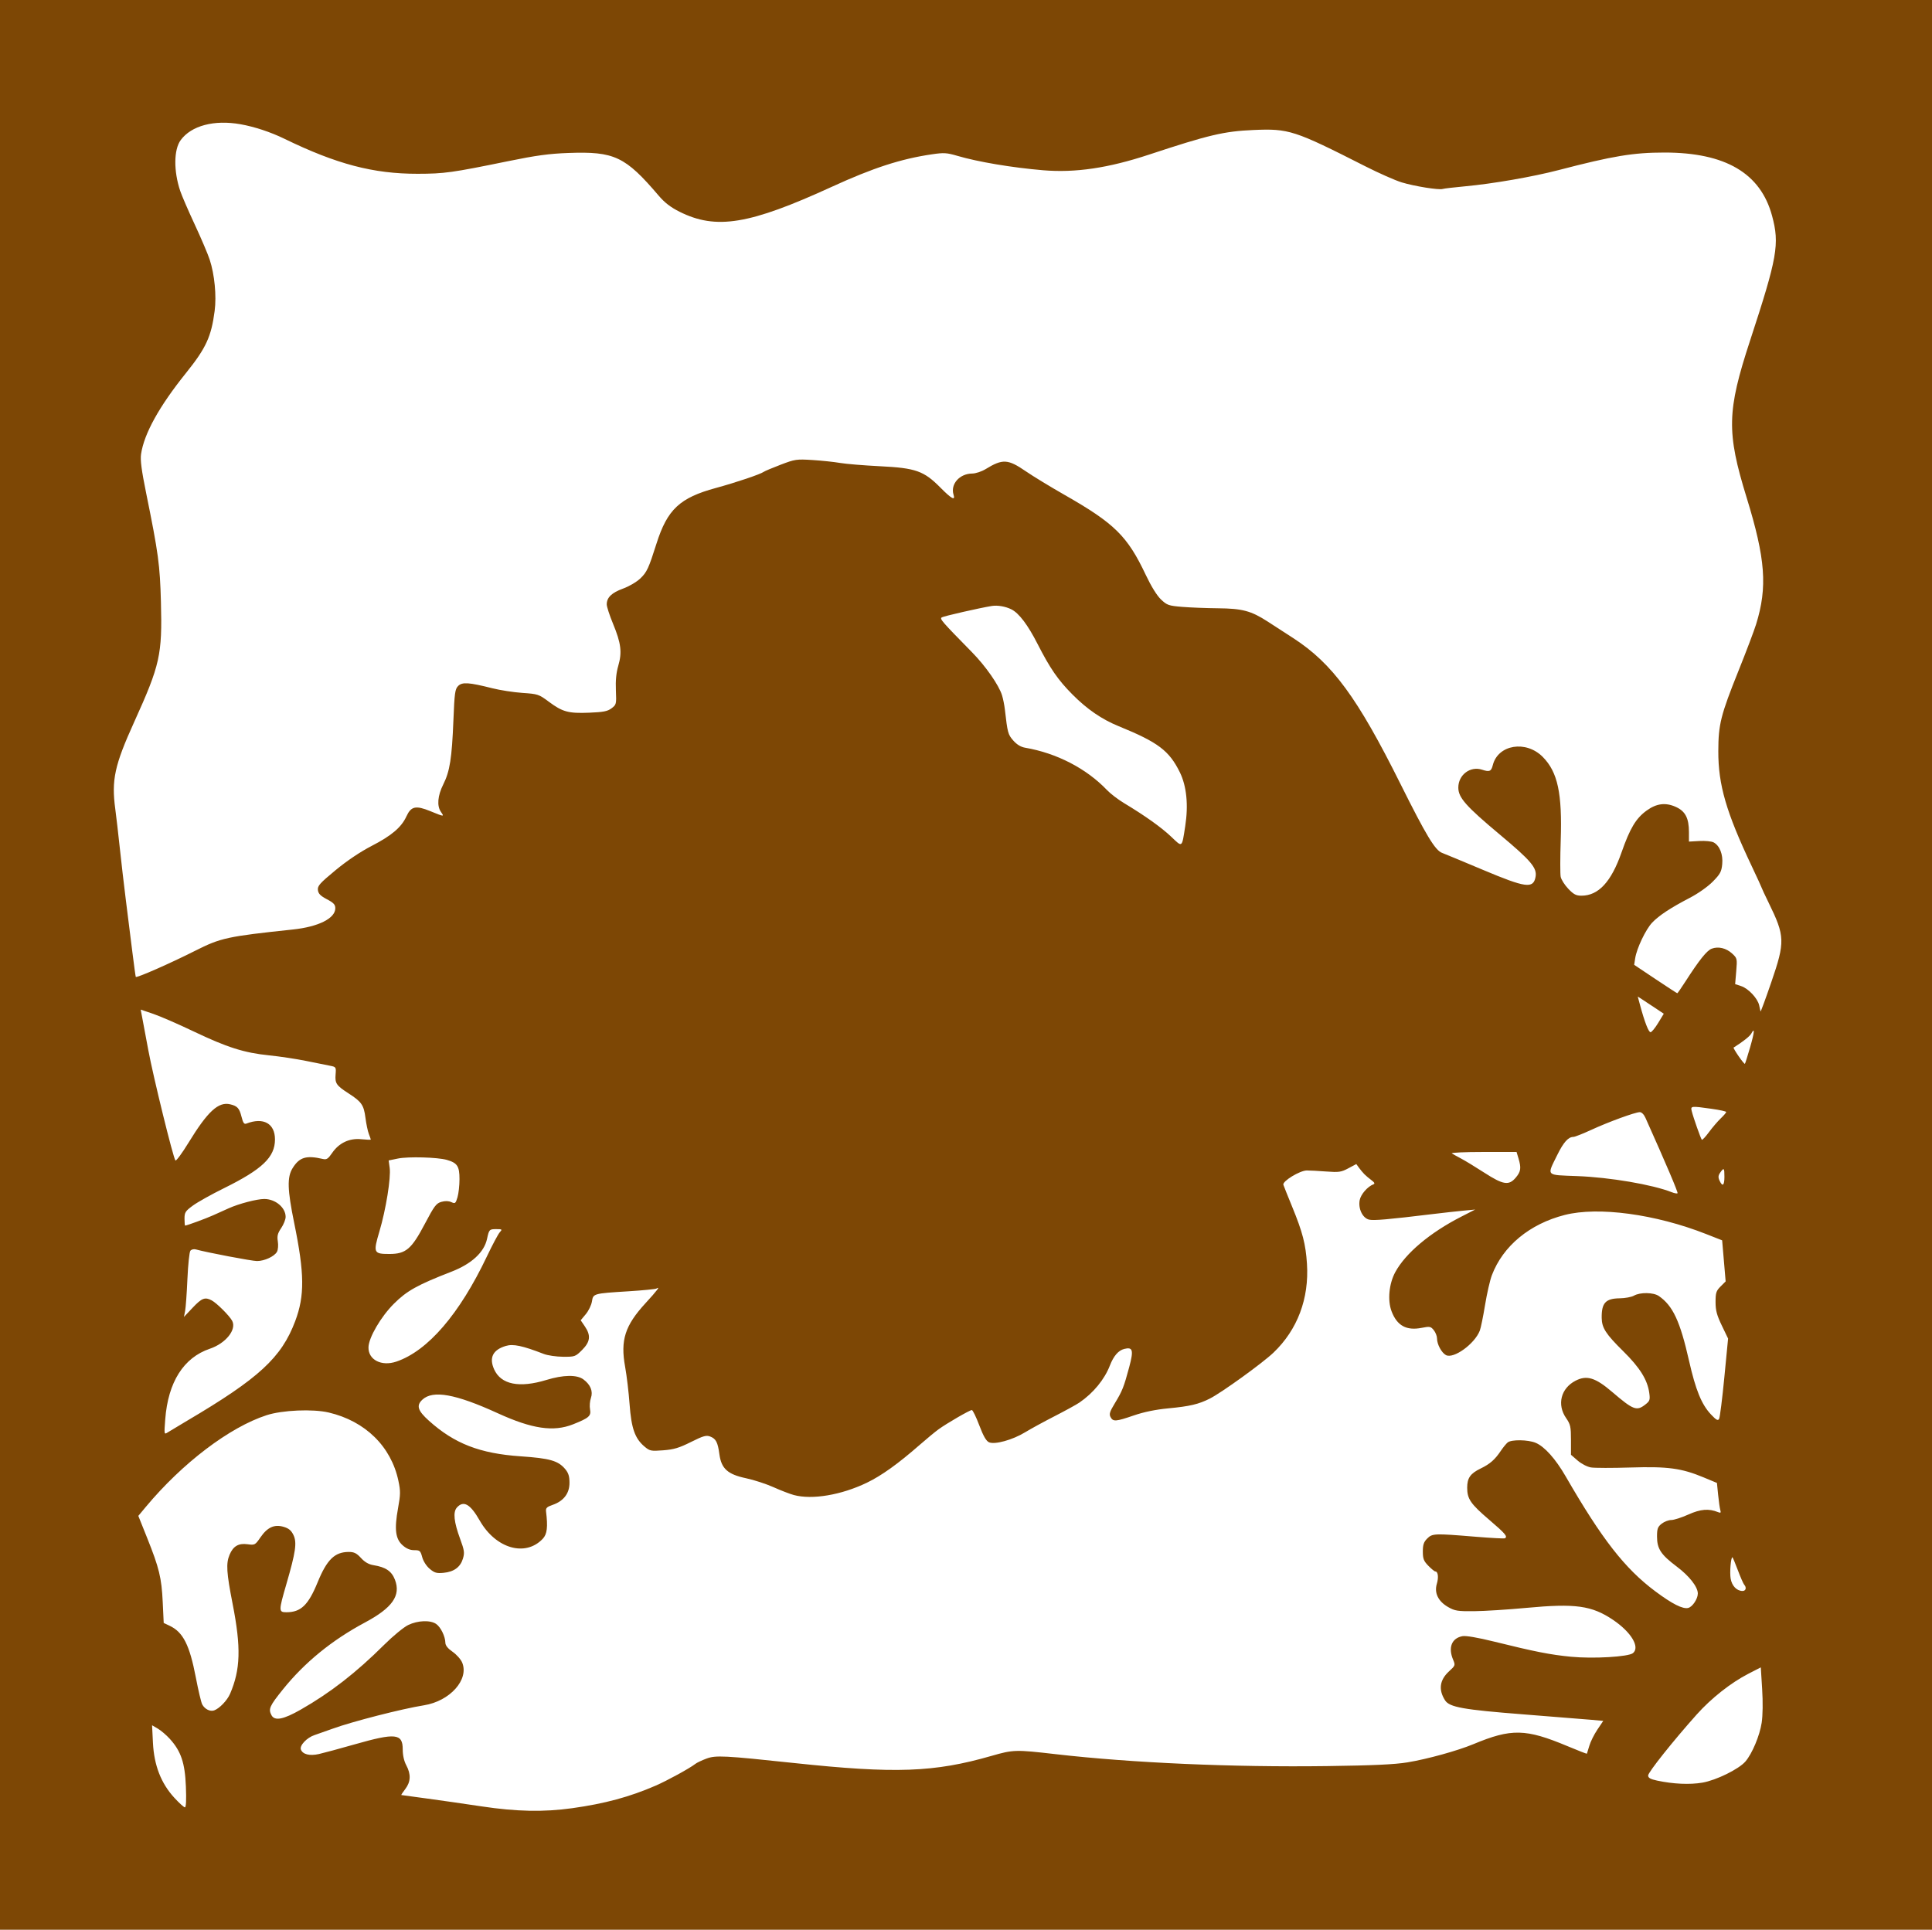 <svg width="1063" height="1062" viewBox="0 0 1063 1062" fill="none" xmlns="http://www.w3.org/2000/svg">
<path fill-rule="evenodd" clip-rule="evenodd" d="M0 531V1062H531.5H1063V531V0H531.5H0V531ZM132.329 68.377C139.997 69.735 148.871 72.668 156.397 76.332C185.184 90.349 205.423 95.672 229.804 95.641C244.466 95.621 248.64 95.039 279.574 88.7C294.954 85.549 302.102 84.575 312.722 84.185C338.018 83.255 344.033 86.096 362.389 107.649C365.697 111.532 368.984 114.074 373.846 116.507C394.042 126.609 412.257 123.623 457.803 102.745C480.349 92.409 495.63 87.447 512.653 84.936C519.337 83.95 520.891 84.043 526.807 85.781C538.147 89.113 556.778 92.244 573.878 93.691C591.582 95.19 609.795 92.499 632.291 85.062C665.048 74.235 673.478 72.247 689.639 71.547C709.152 70.701 712.025 71.632 751.128 91.479C758.644 95.294 767.706 99.302 771.264 100.384C778.278 102.519 791.762 104.674 793.794 103.985C794.487 103.75 800.105 103.088 806.279 102.514C821.486 101.102 843.336 97.306 857.526 93.611C887.545 85.795 898.615 83.959 915.763 83.951C949.324 83.935 968.672 95.302 975 118.753C979.208 134.349 977.938 141.553 962.849 187.606C950.158 226.342 949.911 237.823 960.996 273.797C971.399 307.56 972.561 323.1 966.213 343.588C965.132 347.078 960.81 358.498 956.609 368.967C946.73 393.585 945.458 398.634 945.426 413.38C945.384 431.942 949.753 446.982 963.815 476.683C966.827 483.046 969.292 488.413 969.292 488.609C969.292 488.805 971.009 492.479 973.107 496.772C982.137 515.249 982.237 518.231 974.587 540.522C971.408 549.785 968.735 557.033 968.647 556.628C968.559 556.223 968.222 554.691 967.899 553.224C967.064 549.434 961.972 544.002 958.036 542.703L954.687 541.598L955.287 534.506C955.869 527.612 955.808 527.344 953.082 524.815C949.788 521.761 945.423 520.713 941.774 522.101C939.111 523.113 934.939 528.323 927.418 540.029C925.09 543.653 923.036 546.618 922.855 546.618C922.674 546.618 917.264 543.1 910.831 538.801L899.136 530.983L899.698 527.332C900.541 521.861 905.526 511.423 909.064 507.721C912.821 503.79 919.242 499.566 929.797 494.079C934.306 491.735 939.66 487.955 942.379 485.193C946.465 481.045 947.177 479.731 947.574 475.595C948.093 470.204 946.192 465.391 942.837 463.595C941.719 462.998 938.209 462.655 935.037 462.835L929.267 463.161L929.269 458.005C929.272 450.194 927.267 446.378 921.918 444.012C916.322 441.536 911.387 442.176 906.009 446.072C900.097 450.353 896.857 455.763 892.144 469.21C886.479 485.378 879.46 492.932 870.103 492.932C867.181 492.932 865.81 492.21 862.876 489.126C860.885 487.032 859.005 484.068 858.699 482.537C858.393 481.007 858.4 472.003 858.717 462.529C859.58 436.585 857.086 424.943 848.874 416.597C839.642 407.214 824.196 409.738 821.345 421.096C820.482 424.537 819.533 424.943 815.476 423.603C808.961 421.453 802.375 426.4 802.375 433.445C802.375 438.966 806.541 443.677 825.314 459.384C842.5 473.765 845.804 477.693 844.865 482.634C843.619 489.199 839.502 488.641 815.907 478.705C804.974 474.101 794.853 469.896 793.414 469.36C789.613 467.945 784.649 459.708 770.557 431.438C746.812 383.8 733.147 365.205 711.595 351.204C707.032 348.239 700.662 344.113 697.441 342.036C688.322 336.154 683.548 334.883 670.11 334.757C663.667 334.697 654.791 334.348 650.385 333.981C642.987 333.366 642.098 333.054 638.783 329.91C636.548 327.79 633.387 322.684 630.404 316.373C620.29 294.976 613.287 288.079 585.675 272.324C577.89 267.882 568.388 262.093 564.558 259.462C554.53 252.57 551.706 252.41 542.237 258.2C540.09 259.513 536.795 260.596 534.916 260.607C527.931 260.648 522.812 266.489 524.66 272.311C525.741 275.717 523.498 274.499 517.498 268.424C508.34 259.152 503.865 257.56 484.228 256.589C475.332 256.148 465.416 255.331 462.195 254.772C458.974 254.212 452.165 253.491 447.065 253.17C438.25 252.614 437.382 252.741 429.495 255.758C424.932 257.503 420.759 259.26 420.222 259.662C418.468 260.976 404.833 265.575 393.866 268.554C374.003 273.948 367.171 280.353 361.202 299.176C356.888 312.781 355.933 314.85 352.39 318.266C350.352 320.232 346.191 322.686 342.801 323.922C336.522 326.212 333.835 328.823 333.835 332.635C333.835 333.889 335.402 338.7 337.318 343.327C341.707 353.931 342.339 358.993 340.189 366.364C339.05 370.271 338.635 374.522 338.867 379.905C339.194 387.516 339.121 387.813 336.493 389.795C334.276 391.465 332.023 391.909 324.149 392.225C312.706 392.685 309.507 391.807 301.86 386.107C296.481 382.099 295.898 381.906 287.469 381.334C282.637 381.006 275.17 379.852 270.875 378.769C257.937 375.507 254.326 375.266 252.081 377.511C250.363 379.229 250.073 381.332 249.469 396.411C248.632 417.322 247.501 424.48 243.903 431.653C240.772 437.898 240.298 443.519 242.623 446.837C244.528 449.559 244.419 449.551 236.831 446.435C228.78 443.129 226.185 443.686 223.622 449.265C220.843 455.318 215.5 459.858 204.423 465.576C198.246 468.765 190.87 473.729 184.597 478.922C175.932 486.094 174.648 487.539 174.911 489.817C175.143 491.823 176.309 493.02 179.848 494.884C183.543 496.83 184.483 497.834 184.485 499.839C184.492 505.4 175.237 510.044 161.182 511.534C125.002 515.368 121.43 516.146 107.374 523.247C93.651 530.179 75.197 538.3 74.704 537.625C74.592 537.471 73.731 531.195 72.793 523.679C71.853 516.163 70.258 503.425 69.246 495.372C68.235 487.319 66.73 474.362 65.902 466.577C65.074 458.793 63.964 449.207 63.434 445.277C61.274 429.235 63.017 421.199 73.825 397.35C88.069 365.922 89.307 360.378 88.546 331.387C88.007 310.856 87.148 304.512 80.417 271.396C77.864 258.83 77.126 253.188 77.609 249.921C79.274 238.65 87.581 223.648 102.281 205.354C113.361 191.566 116.232 185.359 118.1 171.14C119.196 162.801 118.054 151.017 115.361 142.846C114.327 139.709 110.614 130.993 107.111 123.477C103.608 115.961 100.024 107.669 99.146 105.051C95.481 94.112 95.595 82.319 99.416 77.112C105.266 69.141 117.826 65.808 132.329 68.377ZM556.538 335.383C560.702 337.51 565.515 343.891 570.877 354.393C577.784 367.92 582.096 374.169 590.066 382.201C598.114 390.313 606.232 395.88 615.544 399.673C637.17 408.482 643.288 413.093 649.149 424.999C652.873 432.563 653.924 443.004 652.127 454.596C650.236 466.793 650.683 466.452 644.4 460.479C638.983 455.331 630.036 448.954 618.375 441.933C615.154 439.994 610.981 436.794 609.102 434.825C597.767 422.941 581.408 414.472 564.03 411.494C561.651 411.086 559.457 409.754 557.508 407.534C554.603 404.226 554.367 403.352 552.886 390.441C552.609 388.025 551.905 384.511 551.322 382.632C549.588 377.041 542.314 366.603 534.859 359.004C517.939 341.758 516.903 340.56 518.21 339.753C519.329 339.062 539.032 334.569 545.654 333.495C548.872 332.973 553.335 333.748 556.538 335.383ZM910.877 554.858L915.421 557.896L912.341 562.963C910.646 565.75 908.762 568.044 908.152 568.062C907.065 568.091 904.879 562.449 902.372 553.141L901.105 548.438L903.719 550.129C905.156 551.059 908.377 553.187 910.877 554.858ZM106.366 567.555C124.92 576.42 134.303 579.4 148.046 580.796C153.862 581.386 163.013 582.765 168.382 583.86C173.75 584.954 179.68 586.148 181.559 586.512C184.897 587.159 184.968 587.27 184.644 591.337C184.255 596.22 185.066 597.403 191.767 601.724C198.926 606.341 200.173 608.137 201.069 615.117C201.504 618.512 202.345 622.526 202.935 624.037C203.527 625.548 204.01 626.944 204.01 627.139C204.01 627.334 201.68 627.253 198.832 626.959C192.258 626.28 186.53 628.971 182.742 634.518C180.531 637.756 179.693 638.301 177.655 637.826C168.489 635.687 164.726 636.833 160.972 642.907C157.917 647.849 158.121 654.73 161.864 673.023C167.572 700.919 167.697 713.044 162.422 727.069C154.874 747.139 142.513 758.535 102.981 781.867C98.149 784.719 93.311 787.623 92.23 788.321C90.296 789.57 90.274 789.449 90.913 781.088C92.476 760.631 101.001 747.147 115.457 742.262C124.197 739.309 130.269 731.743 127.76 726.93C126.327 724.181 119.278 717.134 116.467 715.641C112.787 713.685 111.03 714.358 106.049 719.632L101.208 724.756L101.853 721.448C102.208 719.629 102.777 711.723 103.117 703.879C103.457 696.035 104.194 689.037 104.754 688.328C105.329 687.602 106.653 687.288 107.793 687.609C113.617 689.246 138.571 693.994 141.391 694C145.502 694.011 151.042 691.433 152.413 688.871C152.989 687.796 153.191 685.24 152.864 683.191C152.386 680.2 152.751 678.755 154.712 675.863C156.056 673.883 157.156 671.104 157.156 669.688C157.156 664.555 151.524 659.846 145.388 659.846C141.372 659.846 131.475 662.428 125.92 664.926C123.504 666.012 119.551 667.79 117.135 668.877C113.237 670.632 102.734 674.487 101.852 674.487C101.668 674.487 101.517 672.767 101.517 670.666C101.517 667.235 101.989 666.499 106.154 663.45C108.703 661.583 116.346 657.313 123.136 653.96C144.325 643.498 151.285 636.855 151.294 627.087C151.303 618.272 144.921 614.726 135.567 618.348C134.337 618.824 133.749 618.005 132.903 614.648C131.703 609.882 130.624 608.689 126.66 607.742C120.171 606.192 114.291 611.609 103.716 628.881C100.174 634.667 96.936 639.059 96.522 638.642C95.344 637.456 84.297 592.509 81.582 577.853C80.238 570.605 78.75 562.637 78.272 560.147L77.407 555.618L84.306 557.965C88.1 559.255 98.027 563.572 106.366 567.555ZM962.898 576.461C961.517 581.23 960.236 585.282 960.053 585.466C959.869 585.649 958.316 583.76 956.602 581.269C954.888 578.778 953.638 576.645 953.824 576.528C958.905 573.352 962.787 570.278 963.573 568.811C965.606 565.011 965.34 568.038 962.898 576.461ZM941.716 610.211C946.146 610.83 949.77 611.627 949.77 611.981C949.77 612.337 948.415 613.918 946.759 615.494C945.103 617.071 942.195 620.469 940.297 623.044C938.399 625.619 936.629 627.509 936.364 627.244C935.789 626.669 931.764 615.279 930.851 611.646C930.09 608.612 930.185 608.599 941.716 610.211ZM905.344 615.189C916.652 640.431 923.396 656.285 922.995 656.685C922.723 656.957 921.278 656.698 919.785 656.108C909.166 651.915 885.819 647.937 867.775 647.247C850.214 646.575 851.011 647.422 856.819 635.613C860.258 628.62 862.888 625.682 865.707 625.682C866.477 625.682 870.924 623.924 875.589 621.776C885.061 617.412 899.56 612.117 902.199 612.056C903.223 612.032 904.501 613.305 905.344 615.189ZM835.482 637.508C837.065 642.795 836.793 644.753 834.012 648.057C830.196 652.592 827.116 652.109 816.617 645.331C811.737 642.18 805.986 638.683 803.839 637.56C801.691 636.438 799.427 635.172 798.807 634.749C798.188 634.325 805.947 633.979 816.052 633.979H834.424L835.482 637.508ZM245.874 638.335C251.626 639.994 252.816 641.804 252.816 648.903C252.816 652.38 252.319 656.889 251.709 658.92C250.687 662.332 250.429 662.534 248.314 661.57C246.812 660.886 244.927 660.838 242.832 661.432C240.023 662.228 238.934 663.677 233.782 673.466C226.415 687.463 223.313 690.105 214.234 690.105C205.541 690.105 205.262 689.471 208.767 677.674C212.332 665.676 215.154 648.183 214.406 642.725L213.845 638.634L218.933 637.588C224.617 636.421 240.789 636.869 245.874 638.335ZM750.7 646.218C751.537 647.067 753.294 648.55 754.604 649.513C756.222 650.703 756.583 651.417 755.729 651.743C752.444 652.999 748.706 657.292 748.104 660.502C747.227 665.173 749.685 670.305 753.224 671.194C755.728 671.822 763.782 671.123 788.221 668.154C794.126 667.438 801.813 666.584 805.303 666.257L811.648 665.664L803.938 669.609C786.789 678.384 773.366 689.668 767.703 700.074C764.225 706.465 763.357 715.645 765.661 721.679C768.686 729.599 773.839 732.421 782.242 730.758C786.681 729.881 787.209 729.983 788.863 732.025C789.852 733.247 790.661 735.317 790.661 736.626C790.661 739.82 793.157 744.466 795.563 745.754C799.763 748.001 811.412 739.577 814.206 732.27C814.761 730.822 816.056 724.486 817.087 718.191C818.117 711.895 819.802 704.525 820.834 701.811C826.962 685.683 841.606 673.568 860.934 668.632C879.358 663.929 910.845 668.173 938.648 679.107L947.537 682.603L948.5 693.903L949.463 705.203L946.688 707.978C944.262 710.404 943.913 711.482 943.913 716.546C943.913 721.173 944.607 723.781 947.359 729.501L950.804 736.663L948.741 758.03C947.605 769.782 946.311 780.051 945.864 780.85C945.21 782.018 944.33 781.54 941.385 778.421C936.215 772.946 932.959 764.972 929.321 748.878C924.396 727.092 920.43 718.588 912.703 713.247C909.755 711.209 902.41 711.1 899.011 713.043C897.669 713.81 894.155 714.467 891.202 714.503C883.399 714.599 881.152 717.046 881.266 725.322C881.341 730.779 883.539 734.18 893.079 743.588C902.261 752.645 906.448 759.349 907.439 766.577C907.958 770.366 907.74 771.024 905.335 772.915C900.503 776.716 898.714 776.042 886.958 765.983C877.776 758.126 873.023 756.678 866.866 759.861C858.797 764.034 856.538 772.975 861.674 780.412C864.078 783.894 864.359 785.15 864.359 792.46V800.62L868.038 803.804C870.112 805.599 873.305 807.249 875.359 807.587C877.362 807.916 887.127 807.932 897.059 807.623C917.65 806.98 925.177 807.998 937.376 813.076L944.671 816.114L945.328 822.657C945.689 826.256 946.228 830.035 946.526 831.055C946.964 832.559 946.721 832.77 945.245 832.168C940.228 830.119 935.603 830.499 928.936 833.507C925.262 835.164 921.038 836.52 919.551 836.52C918.062 836.52 915.687 837.431 914.273 838.544C912.084 840.265 911.702 841.321 911.705 845.62C911.709 852.36 913.82 855.565 922.611 862.181C929.486 867.355 934.152 873.333 934.152 876.966C934.152 879.912 931.228 884.311 928.879 884.901C925.887 885.651 920.085 882.725 910.76 875.762C894.014 863.26 881.389 847.066 861.445 812.506C855.856 802.822 849.819 796.079 844.9 794.024C840.717 792.276 831.6 792.152 829.556 793.816C828.731 794.487 827.024 796.573 825.762 798.452C822.489 803.325 819.786 805.691 814.659 808.173C808.998 810.914 807.255 813.397 807.255 818.728C807.255 824.926 809.099 827.611 819.422 836.44C828.294 844.028 829.658 845.641 827.998 846.58C827.595 846.807 820.238 846.413 811.648 845.703C789.203 843.849 788.08 843.893 785.249 846.725C783.362 848.611 782.852 850.13 782.852 853.861C782.852 857.85 783.333 859.093 785.897 861.713C787.571 863.427 789.281 864.827 789.697 864.827C791.218 864.827 791.627 868.052 790.558 871.622C789.048 876.661 791.299 881.283 796.797 884.433C800.469 886.537 802.011 886.779 811.16 886.693C816.797 886.64 829.741 885.816 839.926 884.862C866.783 882.344 875.785 883.592 887.462 891.447C897.473 898.182 902.455 906.465 898.48 909.764C896.005 911.818 876.565 912.954 864.33 911.76C852.893 910.643 844.6 909.007 821.842 903.378C813.12 901.221 806.585 900.099 804.705 900.436C798.758 901.503 796.676 906.683 799.504 913.373C800.802 916.443 800.741 916.618 797.274 919.794C792.074 924.558 791.344 929.966 795.117 935.8C797.537 939.542 805.157 940.904 838.003 943.464C855.183 944.803 872.137 946.161 875.68 946.481L882.121 947.063L878.871 951.894C877.082 954.551 875.093 958.559 874.45 960.802C873.807 963.044 873.21 964.99 873.125 965.128C873.04 965.264 868.255 963.402 862.492 960.987C839.441 951.329 831.58 951.161 810.672 959.872C801.965 963.5 785.323 968.1 774.42 969.89C767.357 971.051 755.568 971.597 730.141 971.942C678.29 972.645 622.701 970.201 580.795 965.379C558.741 962.842 557.545 962.873 545.558 966.322C513.95 975.42 492.58 976.191 436.816 970.246C398.473 966.159 393.79 965.923 388.71 967.819C386.177 968.765 383.446 970.057 382.641 970.691C379.548 973.129 367.211 979.891 360.678 982.73C346.501 988.89 332.725 992.614 314.874 995.11C299.146 997.31 284.185 997.01 264.948 994.111C255.859 992.742 242.274 990.788 234.758 989.772C227.242 988.755 220.961 987.899 220.798 987.87C220.637 987.841 221.625 986.347 222.995 984.552C226.013 980.596 226.184 976.424 223.533 971.477C222.294 969.166 221.58 965.97 221.58 962.73C221.58 953.996 217.638 953.577 195.31 959.941C186.942 962.325 178.03 964.738 175.505 965.303C170.35 966.455 166.585 965.524 165.556 962.842C164.711 960.641 168.832 956.268 173.054 954.88C174.779 954.312 179.265 952.729 183.023 951.361C193.834 947.423 221.244 940.398 233.247 938.488C247.562 936.211 258.197 924.318 254.286 914.96C253.549 913.197 251.177 910.53 249.014 909.033C246.406 907.228 245.069 905.561 245.044 904.084C244.986 900.591 242.506 895.495 240.013 893.75C236.798 891.498 229.874 891.749 224.585 894.31C222.14 895.493 216.218 900.364 211.426 905.133C195.932 920.554 181.81 931.535 165.494 940.851C155.922 946.316 151.138 947.238 149.381 943.956C147.561 940.554 148.283 938.918 155.64 929.77C167.582 914.924 182.664 902.614 200.758 892.947C215.904 884.854 220.637 878.116 217.305 869.39C215.506 864.681 212.216 862.442 205.534 861.378C202.884 860.955 200.738 859.727 198.632 857.427C196.199 854.771 194.832 854.09 191.934 854.09C184.168 854.09 179.895 858.25 174.75 870.822C169.61 883.38 165.543 887.278 157.581 887.278C153.277 887.278 153.277 886.552 157.573 871.769C162.689 854.167 163.445 848.952 161.484 844.82C160.281 842.282 158.914 841.128 156.122 840.292C150.987 838.754 147.147 840.479 143.316 846.047C140.395 850.292 140.192 850.4 136.203 849.854C131.244 849.173 128.287 850.906 126.305 855.651C124.296 860.459 124.609 865.422 128.018 882.818C132.694 906.682 132.34 918.826 126.578 932.178C125.005 935.822 120.724 940.272 117.797 941.305C115.599 942.08 112.642 940.584 111.256 937.993C110.682 936.921 109.102 930.247 107.745 923.161C104.32 905.289 100.756 898.239 93.366 894.733L90.073 893.17L89.532 881.684C88.904 868.334 87.59 862.918 80.96 846.362L76.106 834.242L80.243 829.28C100.348 805.167 126.274 785.478 146.662 778.843C155.323 776.024 172.121 775.299 180.89 777.364C200.987 782.099 215.19 796.024 219.202 814.927C220.41 820.618 220.387 822.422 219.007 830.017C216.909 841.577 217.557 846.875 221.499 850.398C223.578 852.255 225.603 853.114 227.903 853.114C230.99 853.114 231.351 853.428 232.298 856.947C232.903 859.192 234.619 861.865 236.44 863.397C239.082 865.62 240.232 865.948 244.082 865.578C249.784 865.03 253.298 862.445 254.714 857.759C255.679 854.567 255.49 853.214 253.212 847.022C249.73 837.555 249.163 832.107 251.401 829.634C255.06 825.59 258.755 827.705 263.957 836.827C272.773 852.282 289.125 856.988 298.659 846.813C301.034 844.278 301.495 840.394 300.438 831.81C300.208 829.94 300.849 829.301 304.063 828.19C310.11 826.1 313.336 821.887 313.336 816.082C313.336 812.429 312.771 810.62 310.957 808.464C307.092 803.871 302.508 802.559 286.493 801.465C264.034 799.931 250.029 794.498 235.978 781.867C229.81 776.323 228.938 773.503 232.395 770.283C238.183 764.89 250.654 767.135 273.85 777.746C292.746 786.39 304.541 788.13 315.288 783.859C324.084 780.363 325.33 779.265 324.644 775.608C324.318 773.872 324.53 771.077 325.116 769.398C326.406 765.698 324.933 762.045 320.969 759.112C317.413 756.481 309.938 756.6 300.646 759.435C285.699 763.997 275.646 761.967 271.886 753.629C268.991 747.209 271.155 742.856 278.31 740.713C282.354 739.501 287.438 740.575 299.182 745.122C301.33 745.953 306.103 746.652 309.791 746.676C316.299 746.718 316.604 746.608 320.284 742.93C324.788 738.425 325.189 734.97 321.788 729.959L319.504 726.592L322.304 723.239C323.843 721.395 325.363 718.259 325.681 716.272C326.386 711.861 326.382 711.862 345.795 710.643C353.716 710.145 360.634 709.468 361.169 709.137C363.448 707.728 361.716 710.053 355.18 717.172C343.851 729.513 341.28 737.544 343.954 752.234C344.819 756.985 345.92 766.228 346.399 772.774C347.377 786.111 349.333 791.655 354.632 796.113C357.518 798.542 358.148 798.667 364.916 798.155C370.744 797.714 373.659 796.843 380.145 793.6C386.889 790.228 388.571 789.743 390.713 790.557C393.928 791.781 394.925 793.694 395.828 800.38C396.893 808.263 400.391 811.399 410.494 813.532C414.77 814.435 421.564 816.651 425.59 818.456C429.617 820.262 434.668 822.208 436.816 822.78C446.901 825.467 462.844 822.778 476.907 816.017C485.001 812.126 494.125 805.59 506.121 795.088C509.879 791.797 514.491 787.987 516.37 786.621C520.908 783.322 533.552 776.002 534.713 776.002C535.219 776.002 537.054 779.765 538.79 784.364C541.014 790.258 542.596 793.023 544.148 793.73C547.297 795.165 557.141 792.445 564.027 788.237C567.075 786.375 574.374 782.391 580.248 779.385C586.121 776.379 592.271 773 593.913 771.877C601.519 766.678 607.698 759.161 610.669 751.491C612.708 746.226 615.348 743.174 618.561 742.367C623.302 741.177 623.807 743.029 621.297 752.381C618.345 763.374 617.495 765.513 613.389 772.27C610.573 776.906 610.161 778.238 611.038 779.874C612.435 782.487 613.875 782.384 623.865 778.955C629.389 777.058 635.875 775.725 642.729 775.075C654.704 773.94 659.49 772.813 665.708 769.661C672.226 766.359 694.693 750.129 700.702 744.383C713.887 731.775 720.329 714.659 719.099 695.507C718.405 684.698 716.706 678.13 711.008 664.238C708.586 658.333 706.386 652.839 706.12 652.03C705.482 650.094 715.152 644.182 719.009 644.15C720.569 644.136 725.358 644.392 729.653 644.717C736.671 645.247 737.907 645.069 741.855 642.965L746.247 640.623L747.712 642.649C748.517 643.762 749.861 645.369 750.7 646.218ZM948.793 647.644C948.793 652.482 947.728 653.297 946.094 649.71C945.274 647.91 945.361 646.915 946.481 645.317C948.522 642.405 948.793 642.678 948.793 647.644ZM274.955 678.197C274.08 679.165 270.889 685.162 267.864 691.525C252.799 723.22 235.394 743.439 218.11 749.328C209.894 752.127 202.546 748.343 202.742 741.414C202.893 736.06 209.577 724.625 216.719 717.496C223.881 710.348 229.648 707.138 248.424 699.844C259.486 695.548 266.384 689.181 267.969 681.808C269.077 676.646 269.269 676.439 272.948 676.439C276.352 676.439 276.46 676.534 274.955 678.197ZM956.16 864.095C957.621 867.987 959.198 871.59 959.663 872.099C961.089 873.665 960.601 875.564 958.772 875.564C955.576 875.564 952.892 872.773 952.211 868.737C951.631 865.306 952.321 857.018 953.186 857.018C953.361 857.018 954.699 860.203 956.16 864.095ZM969.285 948.102C968.212 955.196 964.029 965.153 960.322 969.438C956.684 973.644 944.276 979.74 936.686 981.05C929.774 982.242 920.619 981.829 911.729 979.922C908.031 979.129 906.82 978.434 906.82 977.103C906.82 975.339 920.614 958.021 933.556 943.536C941.547 934.594 952.409 926.032 962.015 921.102L968.804 917.619L969.548 929.535C970.001 936.802 969.899 944.047 969.285 948.102ZM93.418 956.947C99.6 963.757 101.759 970.152 102.277 983.18C102.574 990.644 102.385 994.649 101.736 994.649C101.186 994.649 98.545 992.251 95.865 989.319C88.587 981.355 84.766 971.506 84.152 959.13L83.672 949.476L86.829 951.321C88.565 952.335 91.53 954.867 93.418 956.947Z" fill="#7D4705"/>
</svg>
